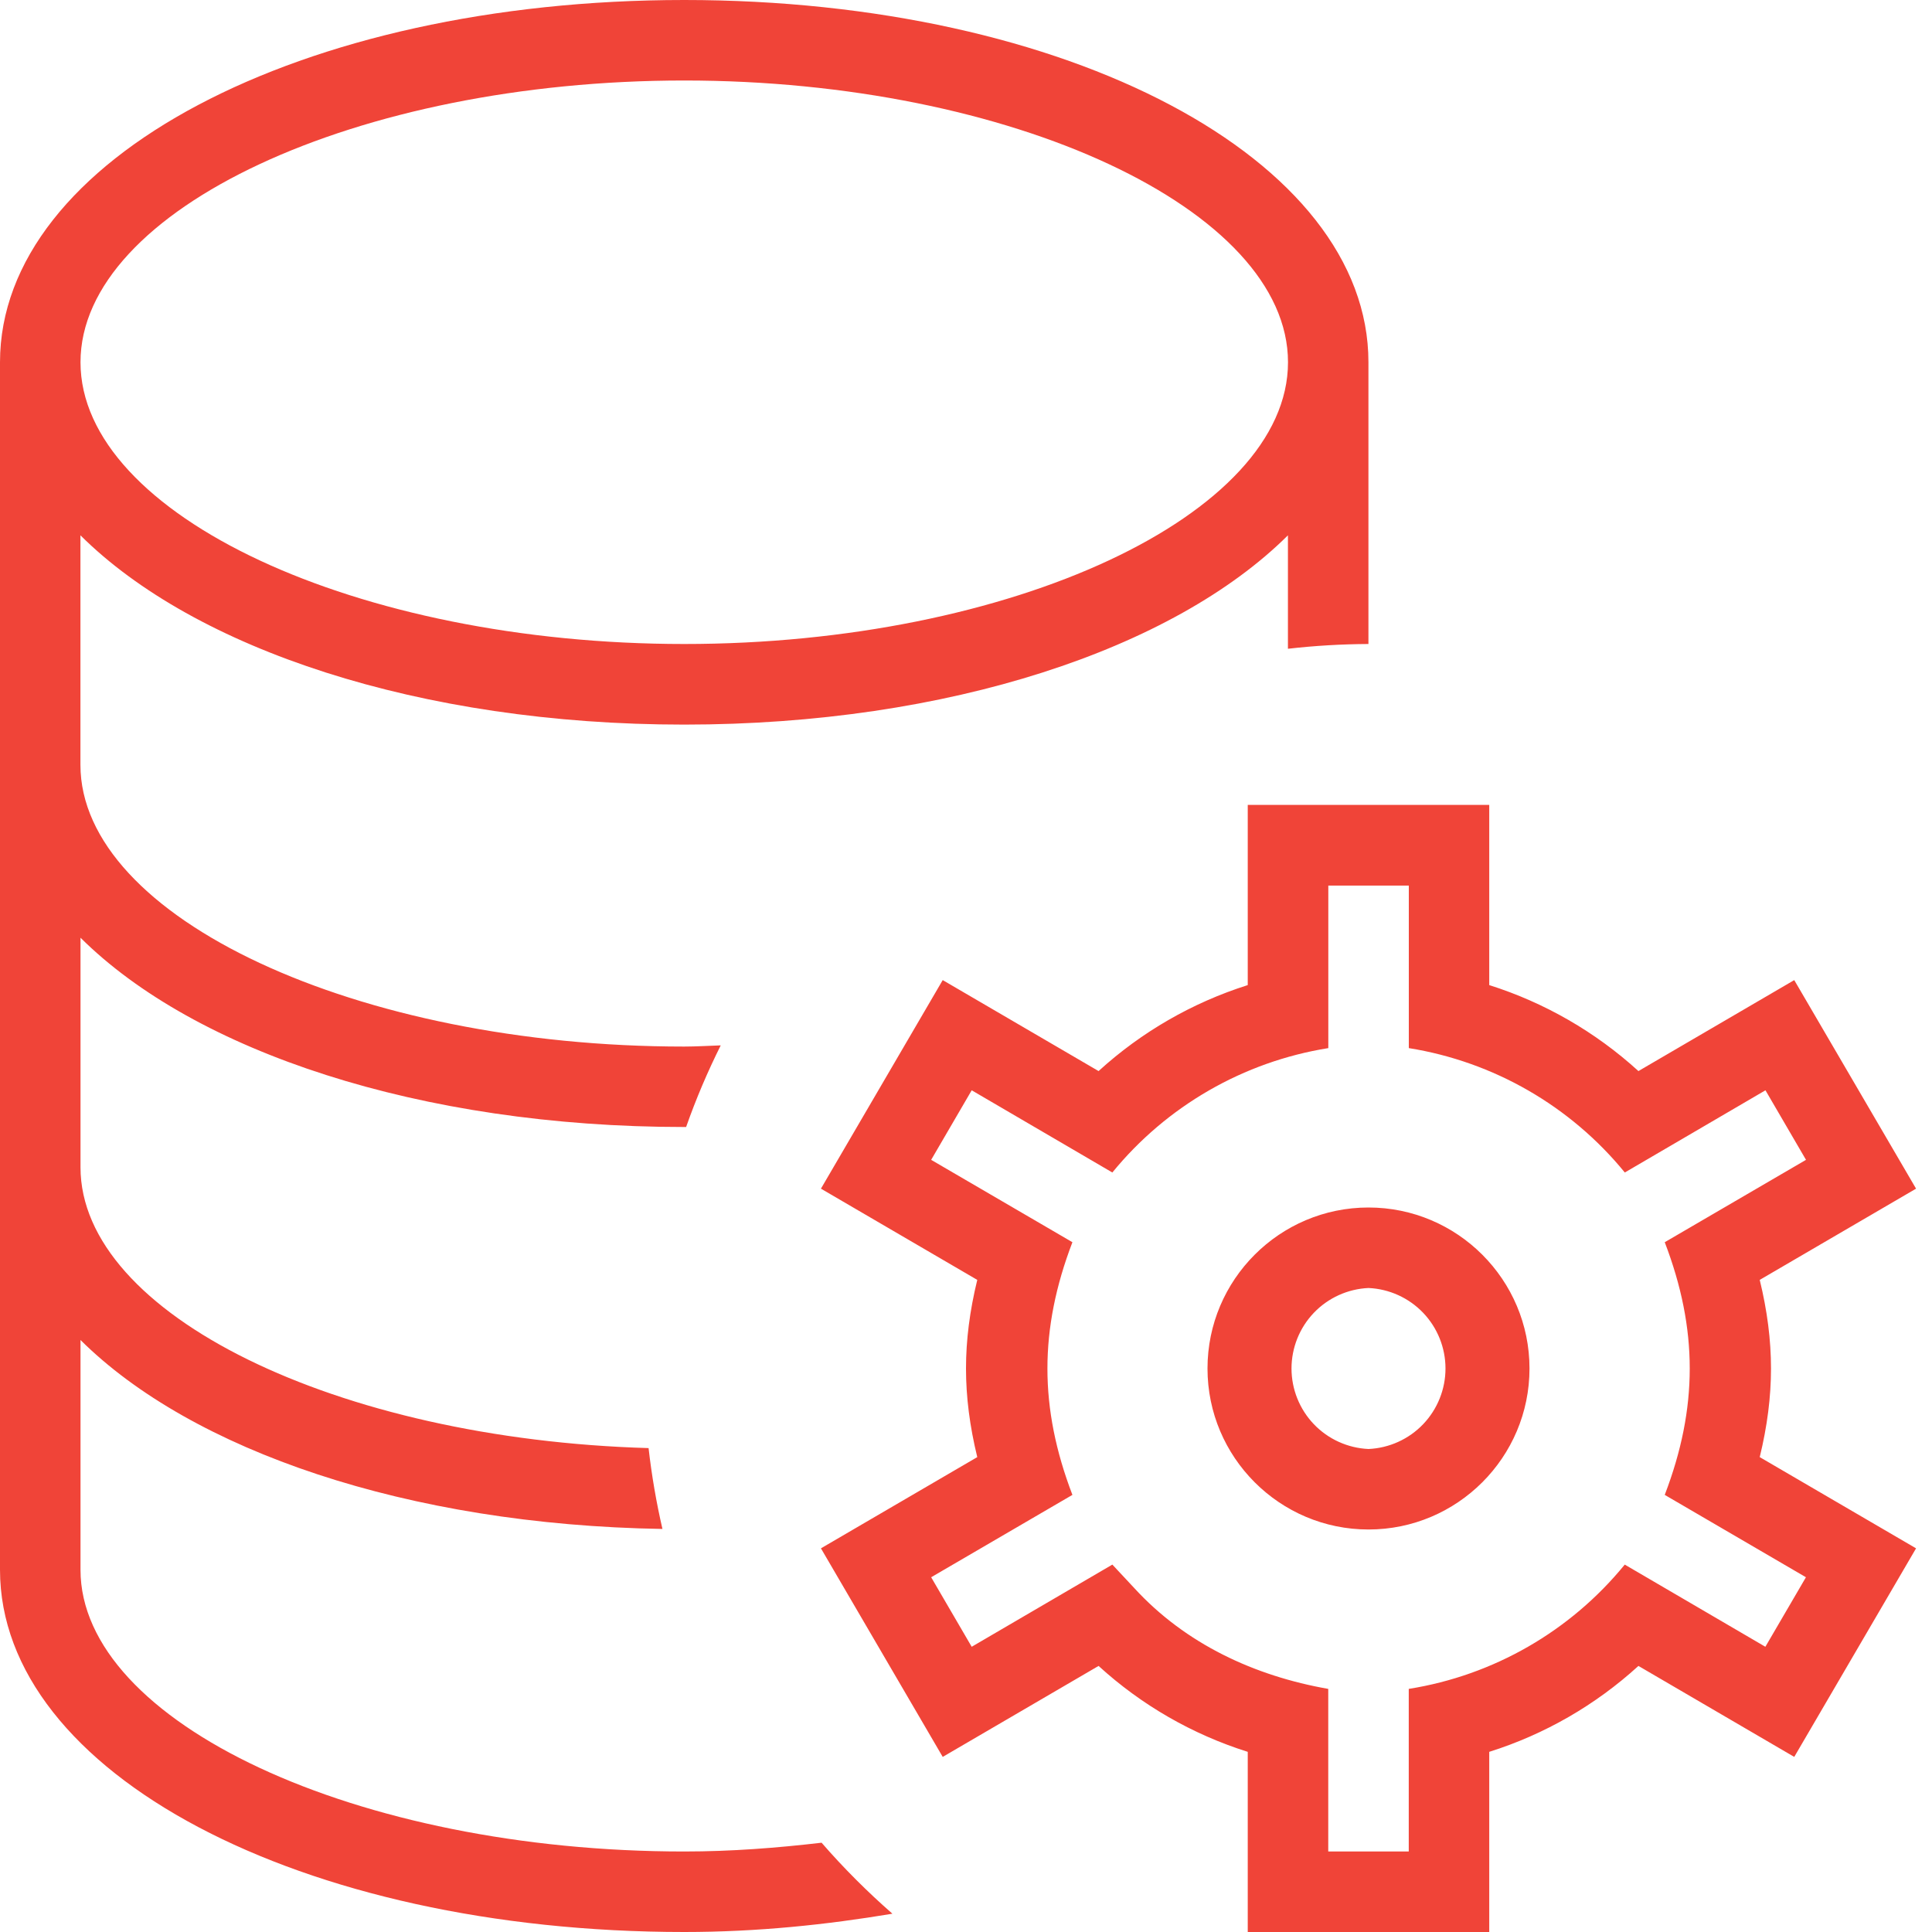 <svg width="60" height="60" viewBox="0 0 60 60" fill="none" xmlns="http://www.w3.org/2000/svg">
<g clip-path="url(#clip0_27093_1465)">
<path d="M42.5 37.5C39.742 37.5 37.5 39.742 37.5 42.5C37.5 45.258 39.742 47.5 42.5 47.5C45.258 47.5 47.5 45.258 47.5 42.5C47.5 39.742 45.258 37.5 42.5 37.5ZM42.5 45C41.856 44.971 41.248 44.695 40.803 44.23C40.358 43.764 40.109 43.144 40.109 42.5C40.109 41.856 40.358 41.236 40.803 40.77C41.248 40.305 41.856 40.029 42.5 40C43.144 40.029 43.752 40.305 44.197 40.77C44.642 41.236 44.891 41.856 44.891 42.5C44.891 43.144 44.642 43.764 44.197 44.23C43.752 44.695 43.144 44.971 42.5 45ZM55 42.5C55 41.617 54.885 40.712 54.65 39.748L59.505 36.915L55.722 30.438L50.883 33.263C49.55 32.048 47.969 31.137 46.25 30.593V24.997H38.75V30.593C37.031 31.137 35.45 32.048 34.117 33.263L29.277 30.438L25.495 36.915L30.35 39.748C30.115 40.712 30 41.617 30 42.5C30 43.383 30.115 44.288 30.35 45.252L25.495 48.085L29.277 54.562L34.117 51.737C35.449 52.953 37.03 53.863 38.75 54.405V60H46.25V54.405C47.97 53.863 49.55 52.953 50.883 51.737L55.722 54.562L59.505 48.085L54.65 45.252C54.885 44.288 55 43.383 55 42.5ZM56.085 48.983L54.825 51.142L50.458 48.59C48.772 50.657 46.384 52.031 43.75 52.45V57.5H41.25V52.45C38.97 52.05 36.82 51.06 35.225 49.318L34.545 48.59L30.177 51.142L28.918 48.983L33.305 46.425C32.27 43.722 32.27 41.282 33.305 38.578L28.918 36.02L30.177 33.86L34.545 36.413C36.232 34.347 38.619 32.972 41.252 32.55V27.503H43.752V32.55C46.386 32.972 48.773 34.347 50.46 36.413L54.828 33.86L56.087 36.02L51.7 38.578C52.735 41.28 52.735 43.72 51.7 46.425L56.085 48.983ZM21.25 57.5C11.088 57.5 2.5 53.492 2.5 48.75V41.615C5.95 45.042 12.65 47.355 20.573 47.483C20.382 46.655 20.238 45.817 20.142 44.972C10.473 44.693 2.5 40.82 2.5 36.25V29.122C6.048 32.65 13.033 35 21.25 35H21.308C21.615 34.127 21.975 33.282 22.383 32.465C22.005 32.477 21.633 32.502 21.247 32.502C11.085 32.502 2.498 28.495 2.498 23.753V16.625C6.045 20.152 13.03 22.503 21.247 22.503C29.465 22.503 36.45 20.152 39.998 16.625V20.148C40.828 20.053 41.662 20.004 42.498 20V11.25C42.5 4.942 33.167 0 21.25 0C9.332 0 0 4.942 0 11.25V48.75C0 55.057 9.332 60 21.25 60C23.53 60 25.672 59.773 27.715 59.432C26.933 58.748 26.197 58.012 25.515 57.227C24.135 57.388 22.72 57.5 21.25 57.5ZM21.25 2.5C31.413 2.5 40 6.508 40 11.25C40 15.992 31.413 20 21.25 20C11.088 20 2.5 15.992 2.5 11.25C2.5 6.508 11.088 2.5 21.25 2.5Z" fill="#F04438"/>
</g>
<defs>
<clipPath id="clip0_27093_1465">
<rect width="60" height="60" fill="white"/>
</clipPath>
</defs>
</svg>
